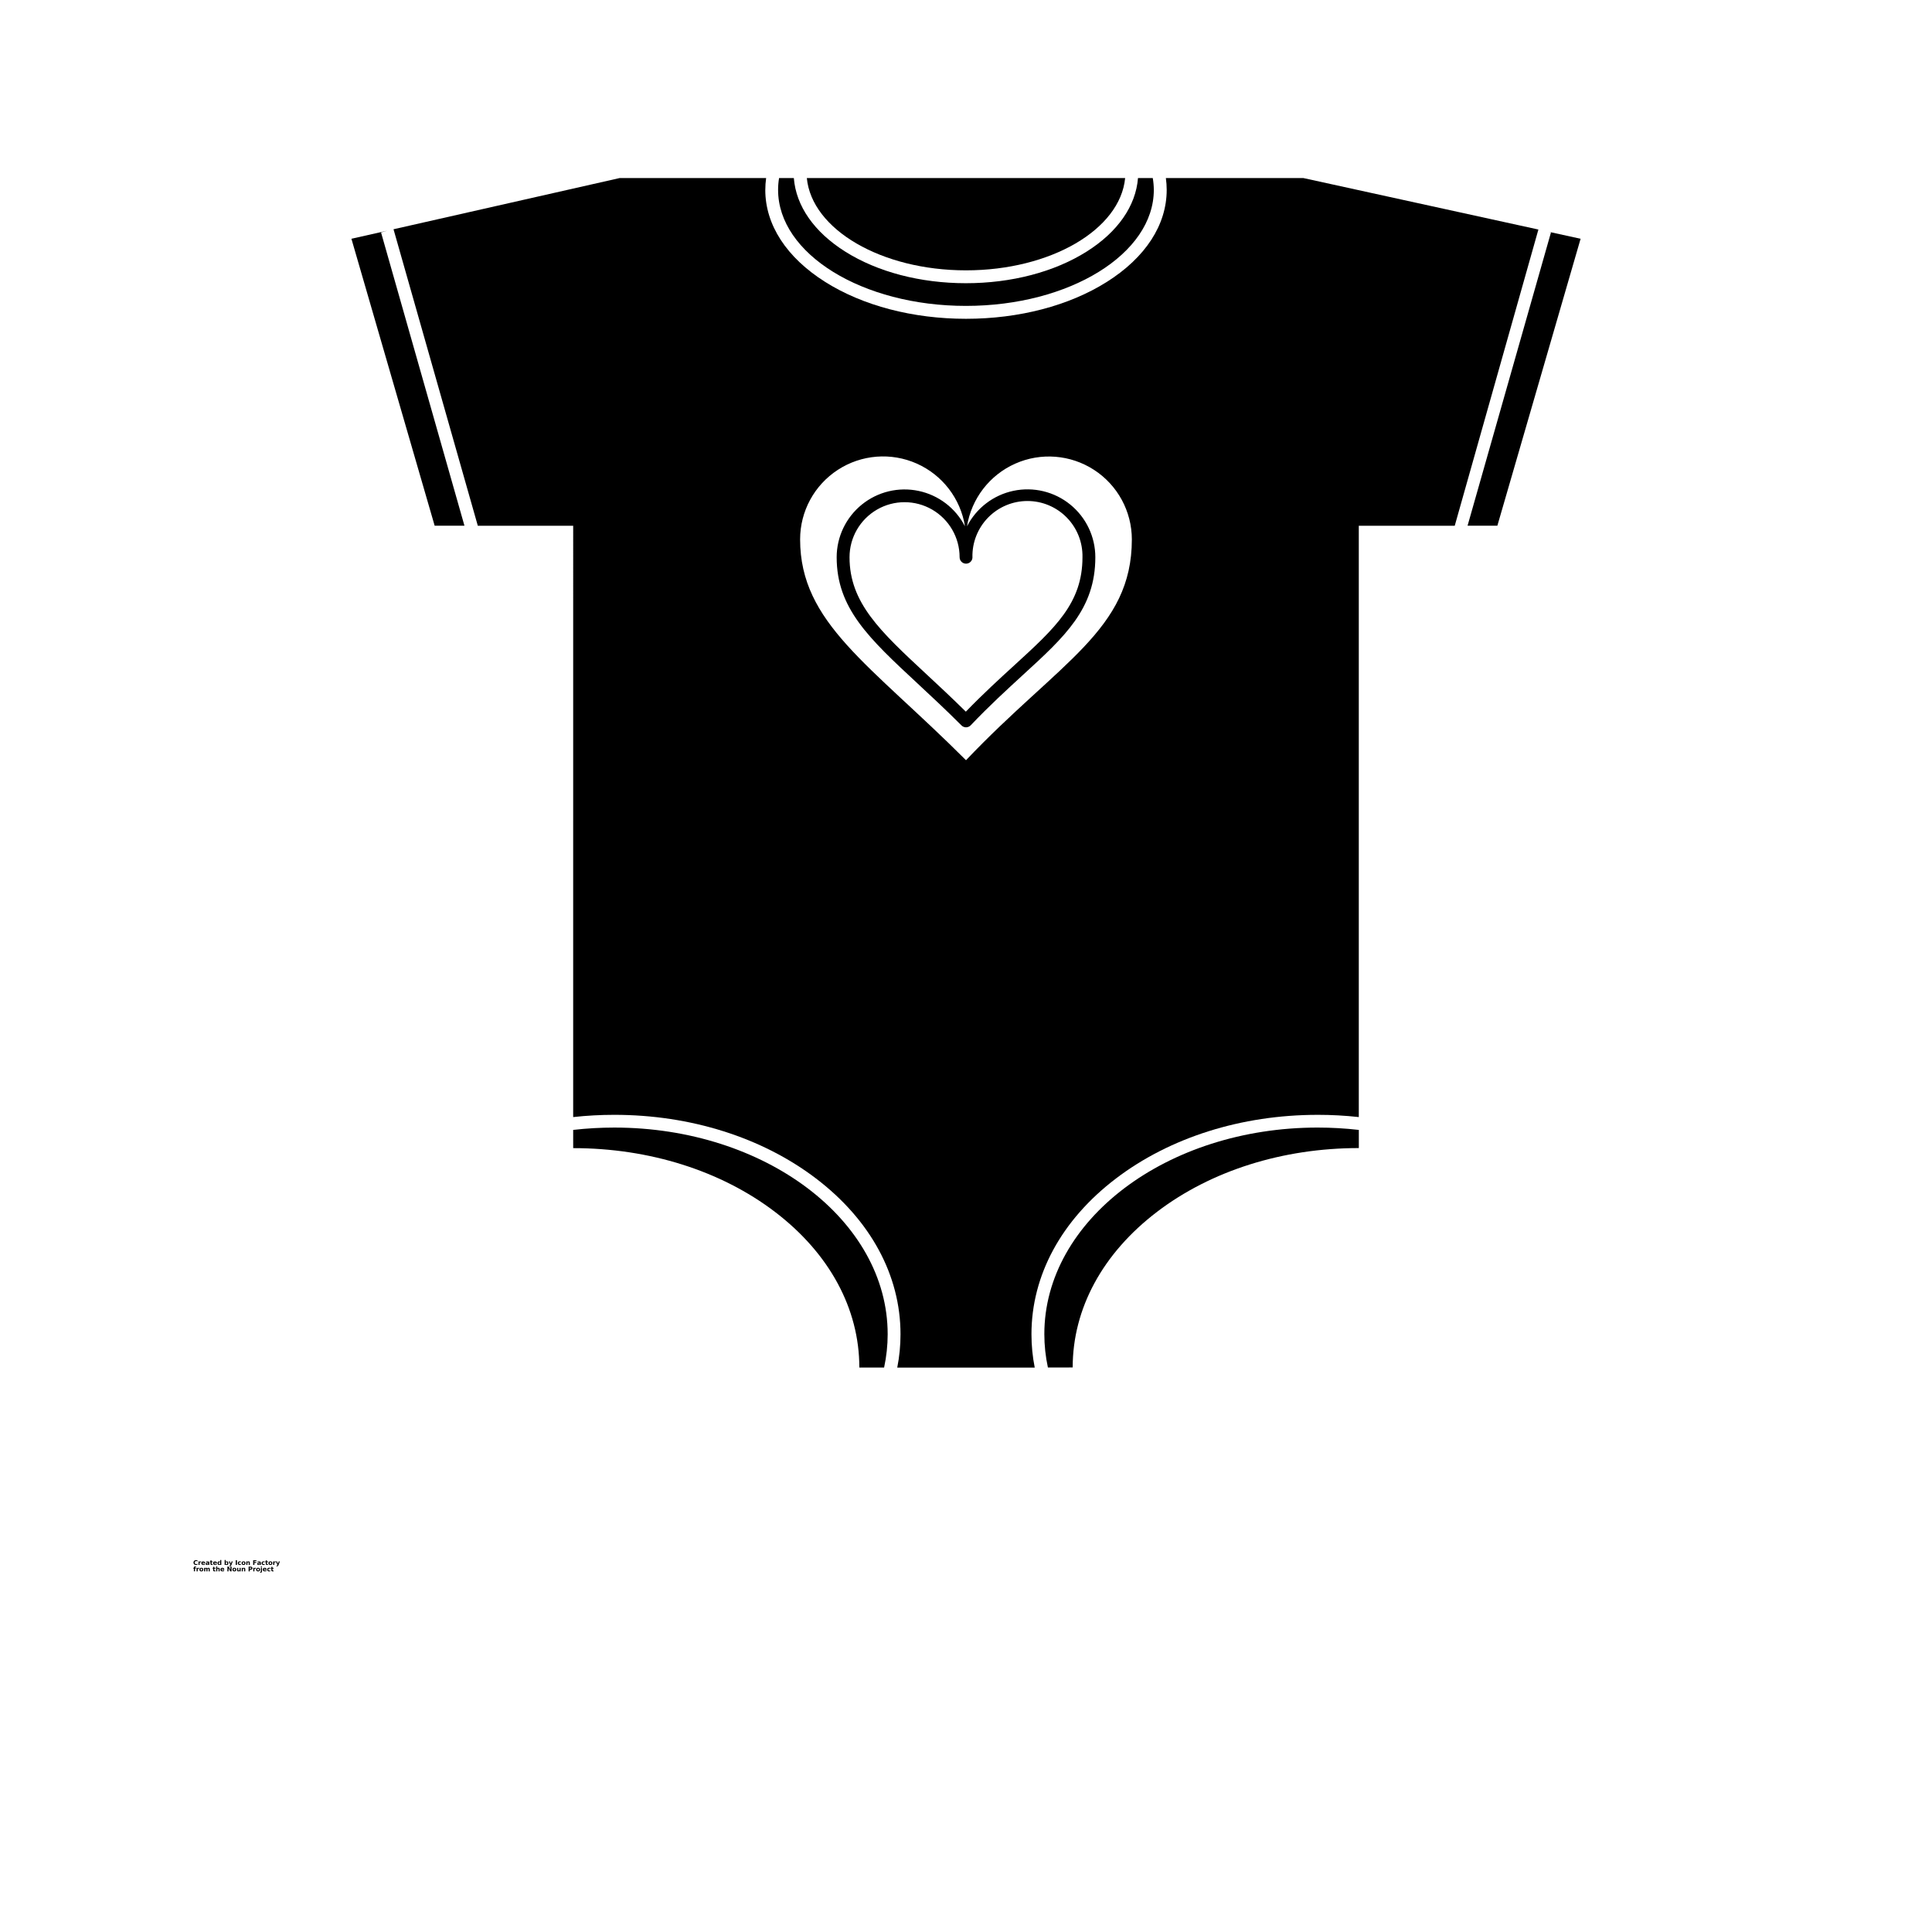<?xml version="1.0" encoding="UTF-8"?> <svg xmlns="http://www.w3.org/2000/svg" xmlns:xlink="http://www.w3.org/1999/xlink" width="700pt" height="700pt" version="1.1" viewBox="0 0 700 700"><defs><symbol id="t" overflow="visible"><path d="m1.562-0.094c-0.086 0.043-0.172 0.074-0.266 0.094-0.086 0.02-0.172 0.031-0.266 0.031-0.281 0-0.508-0.078-0.672-0.234-0.168-0.156-0.25-0.367-0.25-0.641 0-0.27 0.082-0.484 0.25-0.641 0.164-0.164 0.391-0.25 0.672-0.25 0.094 0 0.18 0.012 0.266 0.031 0.094 0.023 0.18 0.055 0.266 0.094v0.359c-0.086-0.051-0.168-0.086-0.25-0.109-0.074-0.031-0.152-0.047-0.234-0.047-0.156 0-0.281 0.055-0.375 0.156-0.094 0.094-0.141 0.23-0.141 0.406 0 0.18 0.047 0.32 0.141 0.422 0.094 0.094 0.219 0.141 0.375 0.141 0.082 0 0.16-0.008 0.234-0.031 0.082-0.031 0.164-0.07 0.25-0.125z"></path></symbol><symbol id="d" overflow="visible"><path d="m1.141-0.922c-0.031-0.02-0.07-0.031-0.109-0.031-0.031-0.008-0.07-0.016-0.109-0.016-0.105 0-0.184 0.031-0.234 0.094-0.055 0.062-0.078 0.156-0.078 0.281v0.594h-0.406v-1.266h0.406v0.203c0.051-0.082 0.109-0.141 0.172-0.172 0.07-0.039 0.156-0.062 0.25-0.062h0.031 0.078z"></path></symbol><symbol id="c" overflow="visible"><path d="m1.469-0.641v0.109h-0.953c0.008 0.105 0.039 0.184 0.094 0.234 0.062 0.043 0.145 0.062 0.25 0.062 0.094 0 0.18-0.008 0.266-0.031 0.094-0.031 0.188-0.07 0.281-0.125v0.312c-0.094 0.043-0.195 0.07-0.297 0.078-0.094 0.02-0.188 0.031-0.281 0.031-0.23 0-0.414-0.055-0.547-0.172-0.125-0.113-0.188-0.281-0.188-0.5 0-0.207 0.062-0.367 0.188-0.484 0.125-0.113 0.301-0.172 0.531-0.172 0.195 0 0.352 0.062 0.469 0.188 0.125 0.117 0.188 0.273 0.188 0.469zm-0.422-0.141c0-0.07-0.027-0.129-0.078-0.172-0.043-0.051-0.102-0.078-0.172-0.078-0.074 0-0.137 0.023-0.188 0.062-0.055 0.043-0.086 0.105-0.094 0.188z"></path></symbol><symbol id="g" overflow="visible"><path d="m0.766-0.578c-0.086 0-0.148 0.016-0.188 0.047-0.043 0.031-0.062 0.074-0.062 0.125 0 0.055 0.016 0.094 0.047 0.125s0.078 0.047 0.141 0.047c0.082 0 0.148-0.023 0.203-0.078 0.051-0.062 0.078-0.133 0.078-0.219v-0.047zm0.625-0.141v0.719h-0.406v-0.188c-0.062 0.074-0.133 0.133-0.203 0.172-0.062 0.031-0.141 0.047-0.234 0.047-0.137 0-0.246-0.035-0.328-0.109-0.086-0.082-0.125-0.18-0.125-0.297 0-0.156 0.051-0.266 0.156-0.328 0.102-0.07 0.266-0.109 0.484-0.109h0.25v-0.031c0-0.062-0.027-0.109-0.078-0.141-0.055-0.031-0.137-0.047-0.25-0.047-0.086 0-0.164 0.012-0.234 0.031-0.074 0.012-0.141 0.039-0.203 0.078v-0.312c0.082-0.02 0.164-0.035 0.25-0.047 0.094-0.008 0.18-0.016 0.266-0.016 0.227 0 0.395 0.047 0.5 0.141 0.102 0.086 0.156 0.23 0.156 0.438z"></path></symbol><symbol id="b" overflow="visible"><path d="m0.641-1.641v0.375h0.422v0.281h-0.422v0.547c0 0.055 0.008 0.09 0.031 0.109 0.02 0.023 0.066 0.031 0.141 0.031h0.219v0.297h-0.359c-0.156 0-0.273-0.031-0.344-0.094-0.062-0.07-0.094-0.188-0.094-0.344v-0.547h-0.203v-0.281h0.203v-0.375z"></path></symbol><symbol id="k" overflow="visible"><path d="m1.062-1.094v-0.672h0.406v1.766h-0.406v-0.188c-0.055 0.074-0.117 0.133-0.188 0.172-0.062 0.031-0.141 0.047-0.234 0.047-0.156 0-0.289-0.062-0.391-0.188-0.094-0.125-0.141-0.285-0.141-0.484 0-0.195 0.047-0.352 0.141-0.469 0.102-0.125 0.234-0.188 0.391-0.188 0.094 0 0.172 0.016 0.234 0.047 0.07 0.031 0.133 0.086 0.188 0.156zm-0.266 0.828c0.082 0 0.145-0.031 0.188-0.094 0.051-0.062 0.078-0.156 0.078-0.281 0-0.113-0.027-0.203-0.078-0.266-0.043-0.07-0.105-0.109-0.188-0.109-0.094 0-0.164 0.039-0.203 0.109-0.043 0.062-0.062 0.152-0.062 0.266 0 0.125 0.02 0.219 0.062 0.281 0.039 0.062 0.109 0.094 0.203 0.094z"></path></symbol><symbol id="j" overflow="visible"><path d="m0.875-0.266c0.082 0 0.145-0.031 0.188-0.094 0.051-0.062 0.078-0.156 0.078-0.281 0-0.113-0.027-0.203-0.078-0.266-0.043-0.07-0.105-0.109-0.188-0.109-0.086 0-0.152 0.039-0.203 0.109-0.043 0.062-0.062 0.152-0.062 0.266 0 0.125 0.02 0.219 0.062 0.281 0.051 0.062 0.117 0.094 0.203 0.094zm-0.266-0.828c0.051-0.07 0.109-0.125 0.172-0.156 0.07-0.031 0.156-0.047 0.25-0.047 0.156 0 0.281 0.062 0.375 0.188 0.102 0.117 0.156 0.273 0.156 0.469 0 0.199-0.055 0.359-0.156 0.484-0.094 0.125-0.219 0.188-0.375 0.188-0.094 0-0.18-0.016-0.25-0.047-0.062-0.039-0.121-0.098-0.172-0.172v0.188h-0.406v-1.766h0.406z"></path></symbol><symbol id="f" overflow="visible"><path d="m0.031-1.266h0.406l0.344 0.859 0.281-0.859h0.406l-0.531 1.391c-0.055 0.133-0.117 0.227-0.188 0.281-0.074 0.062-0.168 0.094-0.281 0.094h-0.234v-0.266h0.125c0.07 0 0.125-0.012 0.156-0.031 0.031-0.023 0.051-0.062 0.062-0.125l0.016-0.031z"></path></symbol><symbol id="i" overflow="visible"><path d="m0.219-1.703h0.438v1.703h-0.438z"></path></symbol><symbol id="e" overflow="visible"><path d="m1.219-1.234v0.328c-0.055-0.031-0.109-0.055-0.172-0.078-0.055-0.02-0.105-0.031-0.156-0.031-0.117 0-0.203 0.039-0.266 0.109-0.062 0.062-0.094 0.152-0.094 0.266 0 0.125 0.031 0.219 0.094 0.281s0.148 0.094 0.266 0.094c0.062 0 0.117-0.004 0.172-0.016 0.062-0.02 0.113-0.051 0.156-0.094v0.344c-0.062 0.023-0.125 0.035-0.188 0.047-0.062 0.008-0.133 0.016-0.203 0.016-0.23 0-0.414-0.055-0.547-0.172-0.125-0.125-0.188-0.289-0.188-0.5 0-0.207 0.062-0.367 0.188-0.484 0.133-0.113 0.316-0.172 0.547-0.172 0.07 0 0.141 0.008 0.203 0.016 0.062 0.012 0.125 0.027 0.188 0.047z"></path></symbol><symbol id="a" overflow="visible"><path d="m0.797-1.016c-0.086 0-0.152 0.039-0.203 0.109-0.043 0.062-0.062 0.152-0.062 0.266 0 0.125 0.02 0.219 0.062 0.281 0.051 0.062 0.117 0.094 0.203 0.094 0.094 0 0.16-0.031 0.203-0.094 0.051-0.062 0.078-0.156 0.078-0.281 0-0.113-0.027-0.203-0.078-0.266-0.043-0.07-0.109-0.109-0.203-0.109zm0-0.281c0.219 0 0.391 0.059 0.516 0.172 0.125 0.117 0.188 0.277 0.188 0.484 0 0.211-0.062 0.375-0.188 0.5-0.125 0.117-0.297 0.172-0.516 0.172s-0.391-0.055-0.516-0.172c-0.125-0.125-0.188-0.289-0.188-0.5 0-0.207 0.062-0.367 0.188-0.484 0.125-0.113 0.297-0.172 0.516-0.172z"></path></symbol><symbol id="h" overflow="visible"><path d="m1.469-0.781v0.781h-0.406v-0.594c0-0.113-0.008-0.191-0.016-0.234 0-0.039-0.008-0.066-0.016-0.078-0.012-0.031-0.031-0.051-0.062-0.062-0.031-0.02-0.062-0.031-0.094-0.031-0.086 0-0.152 0.039-0.203 0.109-0.043 0.062-0.062 0.152-0.062 0.266v0.625h-0.406v-1.266h0.406v0.172c0.051-0.07 0.113-0.125 0.188-0.156 0.07-0.031 0.148-0.047 0.234-0.047 0.145 0 0.254 0.047 0.328 0.141 0.07 0.086 0.109 0.211 0.109 0.375z"></path></symbol><symbol id="s" overflow="visible"><path d="m0.219-1.703h1.172v0.344h-0.734v0.312h0.688v0.328h-0.688v0.719h-0.438z"></path></symbol><symbol id="r" overflow="visible"><path d="m1.031-1.766v0.266h-0.219c-0.062 0-0.105 0.012-0.125 0.031-0.023 0.023-0.031 0.059-0.031 0.109v0.094h0.344v0.281h-0.344v0.984h-0.406v-0.984h-0.203v-0.281h0.203v-0.094c0-0.133 0.035-0.234 0.109-0.297 0.082-0.07 0.203-0.109 0.359-0.109z"></path></symbol><symbol id="q" overflow="visible"><path d="m1.375-1.062c0.051-0.082 0.113-0.141 0.188-0.172 0.07-0.039 0.148-0.062 0.234-0.062 0.145 0 0.254 0.047 0.328 0.141 0.07 0.086 0.109 0.211 0.109 0.375v0.781h-0.406v-0.656-0.031-0.047c0-0.094-0.016-0.16-0.047-0.203-0.023-0.039-0.059-0.062-0.109-0.062-0.086 0-0.148 0.031-0.188 0.094-0.043 0.062-0.062 0.156-0.062 0.281v0.625h-0.406v-0.656c0-0.145-0.016-0.238-0.047-0.281-0.023-0.039-0.062-0.062-0.125-0.062-0.074 0-0.133 0.031-0.172 0.094-0.043 0.062-0.062 0.156-0.062 0.281v0.625h-0.422v-1.266h0.422v0.172c0.039-0.062 0.094-0.109 0.156-0.141 0.07-0.039 0.145-0.062 0.219-0.062 0.094 0 0.172 0.023 0.234 0.062 0.07 0.043 0.125 0.102 0.156 0.172z"></path></symbol><symbol id="p" overflow="visible"><path d="m1.469-0.781v0.781h-0.406v-0.594c0-0.113-0.008-0.191-0.016-0.234 0-0.039-0.008-0.066-0.016-0.078-0.012-0.031-0.031-0.051-0.062-0.062-0.031-0.02-0.062-0.031-0.094-0.031-0.086 0-0.152 0.039-0.203 0.109-0.043 0.062-0.062 0.152-0.062 0.266v0.625h-0.406v-1.766h0.406v0.672c0.051-0.07 0.113-0.125 0.188-0.156 0.07-0.031 0.148-0.047 0.234-0.047 0.145 0 0.254 0.047 0.328 0.141 0.07 0.086 0.109 0.211 0.109 0.375z"></path></symbol><symbol id="o" overflow="visible"><path d="m0.219-1.703h0.484l0.609 1.172v-1.172h0.422v1.703h-0.484l-0.625-1.172v1.172h-0.406z"></path></symbol><symbol id="n" overflow="visible"><path d="m0.188-0.5v-0.766h0.406v0.125 0.25 0.219 0.219c0.008 0.043 0.02 0.074 0.031 0.094 0.02 0.031 0.039 0.055 0.062 0.062 0.031 0.012 0.062 0.016 0.094 0.016 0.082 0 0.148-0.031 0.203-0.094 0.051-0.062 0.078-0.148 0.078-0.266v-0.625h0.406v1.266h-0.406v-0.188c-0.062 0.074-0.133 0.133-0.203 0.172-0.074 0.031-0.148 0.047-0.219 0.047-0.156 0-0.273-0.039-0.344-0.125-0.074-0.094-0.109-0.227-0.109-0.406z"></path></symbol><symbol id="m" overflow="visible"><path d="m0.219-1.703h0.719c0.219 0 0.383 0.055 0.5 0.156 0.113 0.094 0.172 0.23 0.172 0.406 0 0.18-0.059 0.312-0.172 0.406-0.117 0.094-0.281 0.141-0.5 0.141h-0.281v0.594h-0.438zm0.438 0.328v0.469h0.234c0.082 0 0.145-0.02 0.188-0.062 0.051-0.039 0.078-0.098 0.078-0.172 0-0.07-0.027-0.129-0.078-0.172-0.043-0.039-0.105-0.062-0.188-0.062z"></path></symbol><symbol id="l" overflow="visible"><path d="m0.203-1.266h0.406v1.25c0 0.164-0.043 0.289-0.125 0.375-0.086 0.094-0.203 0.141-0.359 0.141h-0.203v-0.266h0.078c0.07 0 0.125-0.023 0.156-0.062 0.031-0.031 0.047-0.094 0.047-0.188zm0-0.5h0.406v0.328h-0.406z"></path></symbol></defs><g><path d="m418.05 68.793c0 23.184-30.531 42.039-68.078 42.039-37.543 0-68.055-18.855-68.055-42.039 0-1.434 0.121-2.867 0.355-4.285h5.348c0.801 10.145 7.34 19.543 18.609 26.648 11.719 7.387 27.254 11.457 43.742 11.457 16.488 0 32.023-4.07 43.742-11.457 11.27-7.106 17.801-16.5 18.605-26.648h5.352c0.242 1.418 0.367 2.852 0.379 4.285z"></path><path d="m407.66 64.508c-1.785 18.652-26.969 33.441-57.664 33.441s-55.883-14.812-57.668-33.441z"></path><path d="m168.28 190.48h-10.793l-30.16-103.97 12.934-2.918-2.199 0.625z"></path><path d="m557.39 83.164-85.156-18.652-49.816 0.004c0.195 1.418 0.297 2.852 0.297 4.285 0 12.684-7.707 24.527-21.707 33.348-13.66 8.613-31.777 13.355-51.012 13.355s-37.355-4.742-51.012-13.355c-13.988-8.82-21.707-20.664-21.707-33.348h0.008c0-1.434 0.102-2.867 0.297-4.285h-53.098l-81.906 18.547 30.543 107.43h34.555l-0.004 214.24c4.957-0.543 9.938-0.812 14.922-0.812 27.582 0 53.527 8.195 73.074 23.074 19.734 15.027 30.602 35.062 30.602 56.418v0.004c0.004 4.059-0.391 8.109-1.18 12.09h49.812c-0.789-3.981-1.184-8.031-1.184-12.09 0-21.359 10.863-41.395 30.602-56.418 19.543-14.879 45.496-23.074 73.074-23.074l0.004-0.004c4.984 0 9.965 0.27 14.918 0.812v-214.24h34.762zm-205.06 118.73c-0.117-5.363 1.934-10.543 5.684-14.375 3.75-3.836 8.887-5.996 14.25-5.996s10.5 2.16 14.25 5.996c3.75 3.832 5.797 9.012 5.684 14.375 0 16.59-9.828 25.574-24.711 39.168-5.293 4.84-11.234 10.258-17.547 16.785-5.129-5.059-9.996-9.59-14.348-13.633-16.738-15.547-27.793-25.836-27.793-42.32 0-7.125 3.801-13.707 9.973-17.27 6.168-3.562 13.77-3.562 19.938 0 6.172 3.562 9.973 10.145 9.973 17.27 0 1.289 1.043 2.332 2.332 2.332 1.285 0 2.328-1.043 2.328-2.332zm-2.332 73.543c-34.828-34.828-60.102-49.699-60.102-80.008v-0.004c-0.004-10.172 5.144-19.656 13.676-25.199 8.531-5.547 19.289-6.394 28.586-2.262s15.867 12.691 17.469 22.738c-3.383-6.59-9.559-11.309-16.809-12.836-7.246-1.531-14.801 0.285-20.559 4.949-5.758 4.66-9.109 11.668-9.121 19.078 0 18.5 11.656 29.344 29.309 45.746 4.793 4.457 10.23 9.512 15.914 15.195 0.438 0.441 1.031 0.688 1.652 0.688h0.027c0.629-0.008 1.227-0.273 1.66-0.727 6.816-7.176 13.27-13.055 18.957-18.281 15.211-13.906 26.199-23.969 26.199-42.621 0-7.418-3.348-14.438-9.109-19.105-5.762-4.672-13.324-6.488-20.578-4.953-7.258 1.535-13.434 6.266-16.809 12.867 1.609-10.039 8.184-18.586 17.477-22.715 9.293-4.129 20.043-3.273 28.57 2.266 8.527 5.539 13.672 15.016 13.68 25.184 0.008 32.766-26.285 44.434-60.09 80.008z"></path><path d="m572.68 86.512-30.16 103.97h-10.797l30.223-106.27-0.801-0.227z"></path><path d="m492.33 409.39v6.578c-27.574 0-53.527 8.191-73.074 23.074-19.734 15.027-30.602 35.062-30.602 56.418l-8.977 0.008c-0.859-3.977-1.293-8.027-1.293-12.094 0-41.266 44.418-74.836 99.016-74.836 4.988 0 9.973 0.285 14.93 0.852z"></path><path d="m321.62 483.39c0 4.066-0.434 8.117-1.293 12.09h-8.973c0-21.359-10.867-41.395-30.602-56.418-19.547-14.883-45.5-23.074-73.074-23.074l-0.004-6.602c4.953-0.566 9.938-0.848 14.922-0.848 54.605 0.016 99.023 33.586 99.023 74.852z"></path><use x="70" y="566.996" xlink:href="#t"></use><use x="71.711" y="566.996" xlink:href="#d"></use><use x="72.859" y="566.996" xlink:href="#c"></use><use x="74.441" y="566.996" xlink:href="#g"></use><use x="76.016" y="566.996" xlink:href="#b"></use><use x="77.129" y="566.996" xlink:href="#c"></use><use x="78.711" y="566.996" xlink:href="#k"></use><use x="81.191" y="566.996" xlink:href="#j"></use><use x="82.859" y="566.996" xlink:href="#f"></use><use x="85.191" y="566.996" xlink:href="#i"></use><use x="86.059" y="566.996" xlink:href="#e"></use><use x="87.441" y="566.996" xlink:href="#a"></use><use x="89.043" y="566.996" xlink:href="#h"></use><use x="91.516" y="566.996" xlink:href="#s"></use><use x="93.105" y="566.996" xlink:href="#g"></use><use x="94.68" y="566.996" xlink:href="#e"></use><use x="96.062" y="566.996" xlink:href="#b"></use><use x="97.176" y="566.996" xlink:href="#a"></use><use x="98.777" y="566.996" xlink:href="#d"></use><use x="99.93" y="566.996" xlink:href="#f"></use><use x="70" y="569.324" xlink:href="#r"></use><use x="71.016" y="569.324" xlink:href="#d"></use><use x="72.164" y="569.324" xlink:href="#a"></use><use x="73.766" y="569.324" xlink:href="#q"></use><use x="77.008" y="569.324" xlink:href="#b"></use><use x="78.121" y="569.324" xlink:href="#p"></use><use x="79.781" y="569.324" xlink:href="#c"></use><use x="82.172" y="569.324" xlink:href="#o"></use><use x="84.125" y="569.324" xlink:href="#a"></use><use x="85.727" y="569.324" xlink:href="#n"></use><use x="87.387" y="569.324" xlink:href="#h"></use><use x="89.859" y="569.324" xlink:href="#m"></use><use x="91.566" y="569.324" xlink:href="#d"></use><use x="92.715" y="569.324" xlink:href="#a"></use><use x="94.316" y="569.324" xlink:href="#l"></use><use x="95.117" y="569.324" xlink:href="#c"></use><use x="96.699" y="569.324" xlink:href="#e"></use><use x="98.082" y="569.324" xlink:href="#b"></use></g></svg> 